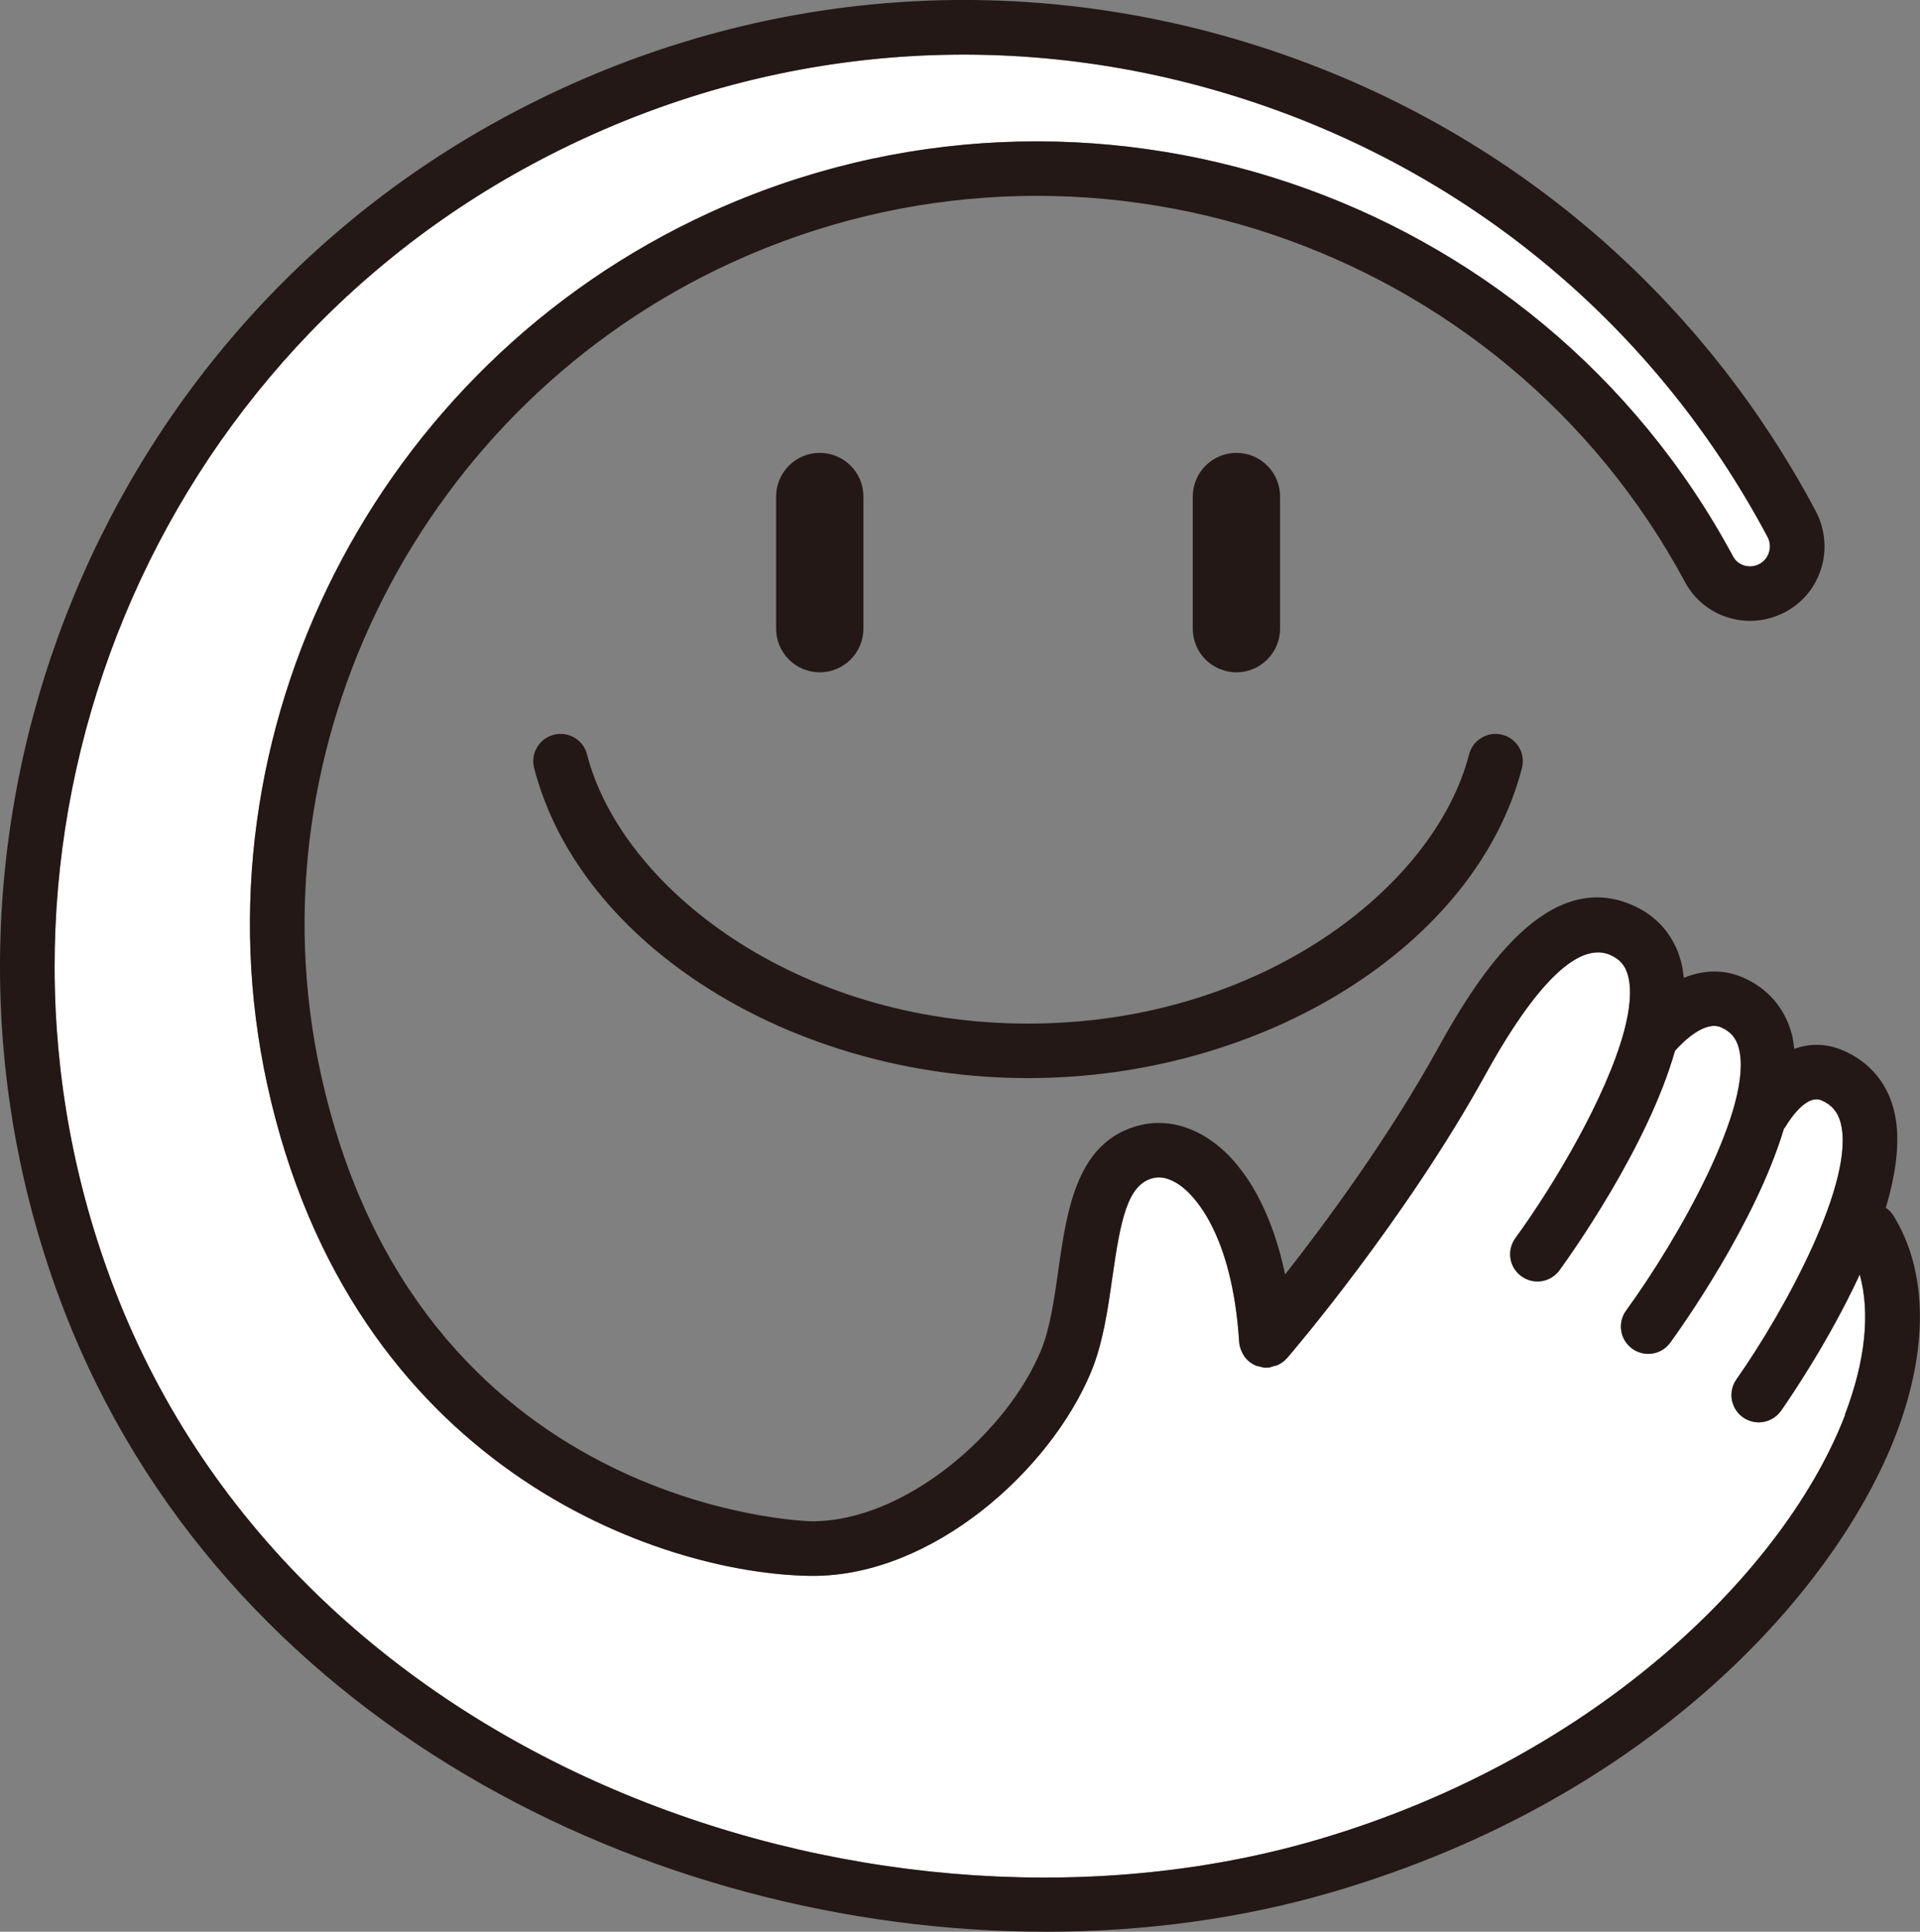 <?xml version="1.0" encoding="UTF-8"?><svg id="_レイヤー_2" xmlns="http://www.w3.org/2000/svg" viewBox="0 0 201.05 202.31"><rect x="0" y="0" width="201.05" height="202.31" fill="#808080" stroke="none"/><defs><style>.cls-1{fill:#fff;}.cls-2{fill:#231815;}</style></defs><g id="_レイヤー_1-2"><g><path class="cls-1" d="M193.21,148.18c-6.06,15.83-25.47,35.71-55.15,44.46-45.05,13.28-106.47-6.69-126.05-57.56C-4.95,91.04,13.4,40.6,54.7,17.76c22.64-12.52,48.7-15.39,73.36-8.07,24.71,7.33,44.95,23.85,57.02,46.53,.28,.52,.33,1.12,.14,1.68-.18,.53-.55,.96-1.05,1.2-.02,0-.03,.01-.04,.02-.99,.46-2.16,.09-2.66-.85C160.9,19.98,113.8,4.18,74.25,22.3c-34.89,15.99-54.34,54.39-46.26,91.32,8.79,40.16,41.04,51.2,56.86,51.42,.1,0,.2,0,.3,0,12.5,0,24.81-11.03,29.1-21.36,1.24-2.99,1.74-6.47,2.22-9.84,.87-6.1,1.59-9.84,4.32-10.47,1.1-.25,2.18,.32,2.89,.85,1.24,.92,5.35,4.84,6.08,16.35,0,0,0,0,0,.01,.02,.32,.12,.62,.24,.91,.17,.41,.41,.77,.74,1.05,0,0,0,0,0,0,.27,.23,.57,.41,.89,.52,.06,.02,.14,.02,.2,.04,.25,.07,.51,.14,.77,.14,.03,0,.06-.02,.09-.02,.03,0,.06,.01,.09,.01,.22-.01,.4-.1,.6-.16,.14-.04,.29-.05,.43-.12,.36-.17,.68-.4,.94-.7,0,0,0,0,.01,0,.5-.58,12.38-14.46,20.81-29.76,3.68-6.68,8.92-14.27,13.04-12.48,1,.44,1.58,1.1,1.86,2.15,.41,1.5,.21,3.5-.39,5.78,0,.03-.02,.07-.03,.1-1.84,6.83-7.32,16.07-11.37,21.63-.93,1.28-.65,3.06,.63,3.99,1.28,.93,3.06,.65,3.99-.63,1.19-1.64,9.25-12.94,12.09-22.97,.88-1.02,3.16-3.2,4.82-2.47,1,.44,1.58,1.1,1.86,2.15,1.63,6-6.37,20.06-11.79,27.51-.93,1.28-.65,3.06,.63,3.99,.51,.37,1.1,.55,1.68,.55,.88,0,1.75-.41,2.31-1.18,1.17-1.61,8.93-12.51,11.9-22.4,.04-.06,.1-.1,.14-.17,.02-.04,2.03-3.57,3.8-2.8,1.05,.46,1.66,1.16,1.98,2.27,1.67,5.97-5.79,19.7-10.89,26.95-.91,1.29-.6,3.07,.69,3.98,.5,.35,1.07,.52,1.64,.52,.9,0,1.78-.42,2.34-1.21,.81-1.16,5-7.26,8.24-14.27,1.11,3.99,.6,9.05-1.55,14.67Z"/><g><path class="cls-2" d="M198.29,127.34c-.22-.35-.5-.63-.82-.85,1.13-3.8,1.62-7.49,.78-10.48-.77-2.76-2.57-4.82-5.19-5.97-1.89-.83-3.64-.75-5.18-.19-.06-.54-.13-1.07-.26-1.57-.74-2.72-2.5-4.76-5.09-5.9-2.19-.95-4.33-.74-6.22,.03-.06-.59-.14-1.18-.29-1.73-.74-2.72-2.5-4.76-5.09-5.89-8.75-3.82-15.79,6.71-20.34,14.96-5.15,9.35-11.8,18.34-16.02,23.72-1.33-6.31-3.93-11.19-7.47-13.82-2.37-1.77-5.07-2.42-7.59-1.84-6.74,1.56-7.78,8.82-8.69,15.23-.43,3.02-.87,6.13-1.84,8.45-3.55,8.54-14.22,17.9-24.04,17.83-.41,0-41.34-1.11-51.36-46.93-7.51-34.32,10.6-70.02,43.06-84.9,36.81-16.87,80.66-2.17,99.81,33.48,1.92,3.58,6.32,5.04,10.03,3.35,.03-.01,.05-.02,.08-.03,1.95-.91,3.41-2.54,4.09-4.59,.68-2.03,.49-4.28-.52-6.18-12.79-24.04-34.25-41.56-60.44-49.33C103.54-3.55,75.93-.51,51.94,12.76,8.15,36.97-11.31,90.44,6.67,137.13c16.57,43.03,61.3,65.18,102.85,65.18,10.41,0,20.63-1.39,30.15-4.2,33.72-9.93,52.79-32.01,58.87-47.89,3.42-8.94,3.33-17.07-.26-22.89Zm-5.08,20.84c-6.06,15.83-25.47,35.71-55.15,44.46-45.05,13.28-106.47-6.69-126.05-57.56C-4.95,91.04,13.4,40.6,54.7,17.76c22.64-12.52,48.7-15.39,73.36-8.07,24.71,7.33,44.95,23.85,57.02,46.53,.28,.52,.33,1.12,.14,1.68-.18,.53-.55,.96-1.05,1.2-.02,0-.03,.01-.04,.02-.99,.46-2.16,.09-2.66-.85C160.9,19.98,113.8,4.18,74.25,22.3c-34.89,15.99-54.34,54.39-46.26,91.32,8.79,40.16,41.04,51.2,56.86,51.42,.1,0,.2,0,.3,0,12.5,0,24.81-11.03,29.1-21.36,1.24-2.99,1.74-6.47,2.22-9.84,.87-6.1,1.59-9.84,4.32-10.47,1.1-.25,2.18,.32,2.89,.85,1.24,.92,5.35,4.84,6.08,16.35,0,0,0,0,0,.01,.02,.32,.12,.62,.24,.91,.17,.41,.41,.77,.74,1.05,0,0,0,0,0,0,.27,.23,.57,.41,.89,.52,.06,.02,.14,.02,.2,.04,.25,.07,.51,.14,.77,.14,.03,0,.06-.02,.09-.02,.03,0,.06,.01,.09,.01,.22-.01,.4-.1,.6-.16,.14-.04,.29-.05,.43-.12,.36-.17,.68-.4,.94-.7,0,0,0,0,.01,0,.5-.58,12.38-14.46,20.81-29.76,3.68-6.68,8.92-14.27,13.04-12.48,1,.44,1.58,1.1,1.86,2.15,.41,1.5,.21,3.5-.39,5.78,0,.03-.02,.07-.03,.1-1.84,6.83-7.32,16.07-11.37,21.63-.93,1.28-.65,3.06,.63,3.99,1.28,.93,3.06,.65,3.99-.63,1.19-1.64,9.25-12.94,12.09-22.97,.88-1.02,3.16-3.2,4.82-2.47,1,.44,1.58,1.1,1.86,2.15,1.63,6-6.37,20.06-11.79,27.51-.93,1.28-.65,3.06,.63,3.99,.51,.37,1.1,.55,1.68,.55,.88,0,1.75-.41,2.31-1.18,1.17-1.61,8.93-12.51,11.9-22.4,.04-.06,.1-.1,.14-.17,.02-.04,2.03-3.57,3.8-2.8,1.05,.46,1.66,1.16,1.98,2.27,1.67,5.97-5.79,19.7-10.89,26.95-.91,1.29-.6,3.07,.69,3.98,.5,.35,1.07,.52,1.64,.52,.9,0,1.78-.42,2.34-1.21,.81-1.16,5-7.26,8.24-14.27,1.11,3.99,.6,9.05-1.55,14.67Z"/><path class="cls-2" d="M61.47,79.01c-.39-1.53-1.95-2.45-3.48-2.06-1.53,.39-2.45,1.95-2.06,3.48,4.76,18.52,26.99,32.48,51.72,32.48s46.95-13.96,51.72-32.48c.39-1.53-.53-3.09-2.06-3.48-1.52-.39-3.09,.53-3.48,2.06-3.56,13.86-21.81,28.19-46.18,28.19s-42.62-14.33-46.18-28.19Z"/><path class="cls-2" d="M90.41,65.84v-13.84c0-2.53-2.05-4.57-4.57-4.57s-4.57,2.05-4.57,4.57v13.84c0,2.53,2.05,4.57,4.57,4.57s4.57-2.05,4.57-4.57Z"/><path class="cls-2" d="M134.04,65.84v-13.84c0-2.53-2.05-4.57-4.57-4.57s-4.57,2.05-4.57,4.57v13.84c0,2.53,2.05,4.57,4.57,4.57s4.57-2.05,4.57-4.57Z"/></g></g></g></svg>